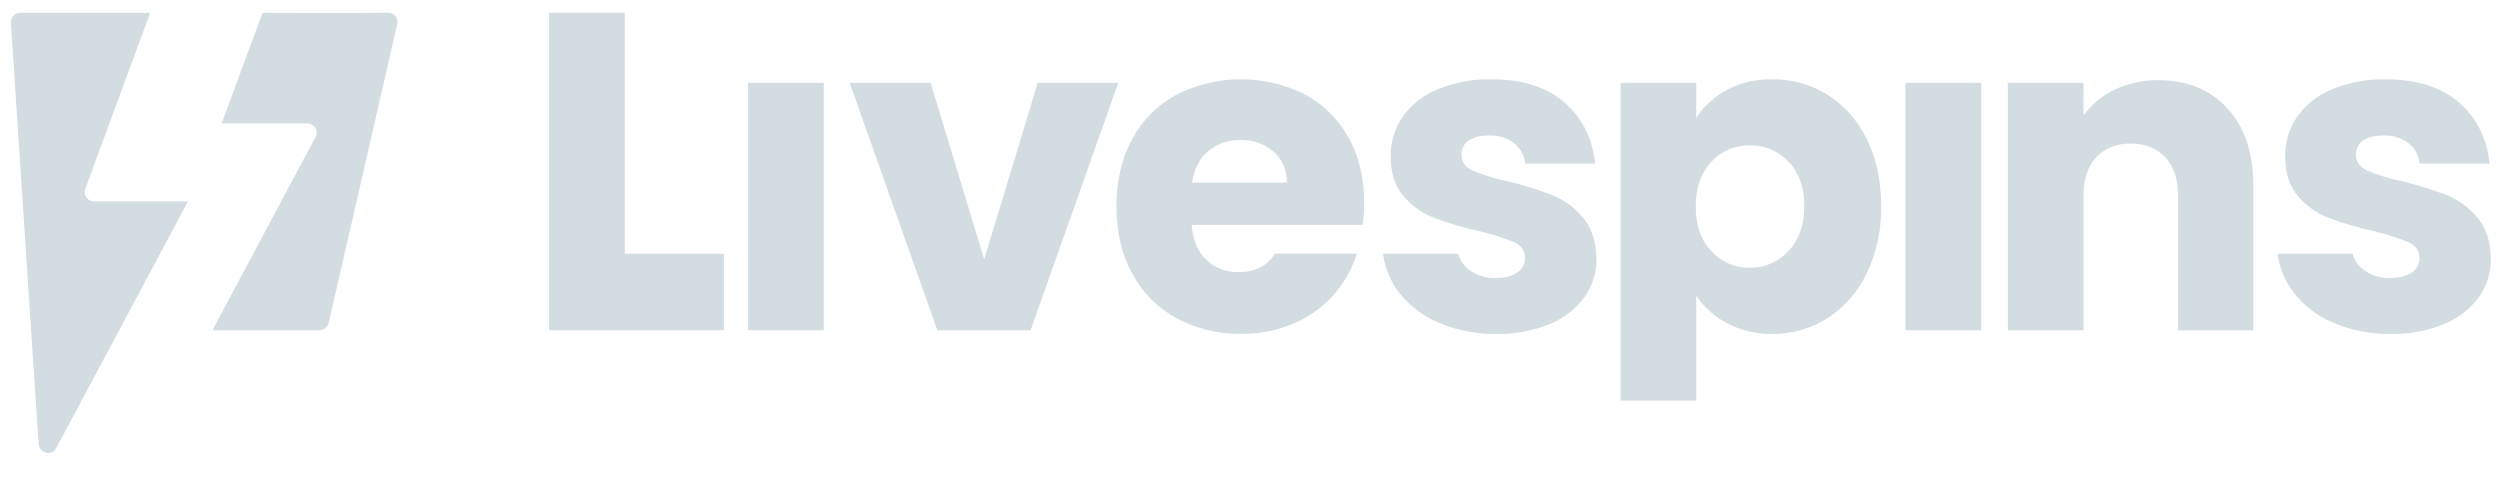 <?xml version="1.0" encoding="utf-8"?>
<svg xmlns="http://www.w3.org/2000/svg" fill="none" height="11" viewBox="0 0 56 11" width="56">
<g clip-path="url(#clip0_13338_293477)">
<path d="M13.995 5.683H16.214V7.398H12.3V0.285H13.995V5.683Z" fill="#D3DCE1"/>
<path d="M18.452 1.856V7.398H16.757V1.856H18.452Z" fill="#D3DCE1"/>
<path d="M22.046 5.809L23.245 1.856H25.049L23.085 7.398H20.996L19.033 1.856H20.846L22.046 5.809Z" fill="#D3DCE1"/>
<path d="M38.68 2.014C38.994 1.85 39.346 1.768 39.701 1.776C40.138 1.771 40.568 1.892 40.939 2.124C41.318 2.366 41.622 2.71 41.816 3.117C42.03 3.547 42.138 4.047 42.138 4.617C42.149 5.137 42.038 5.652 41.816 6.121C41.622 6.531 41.319 6.879 40.939 7.125C40.569 7.361 40.139 7.485 39.701 7.48C39.347 7.487 38.998 7.404 38.685 7.239C38.407 7.095 38.17 6.883 37.996 6.623V8.974H36.301V1.856H37.996V2.643C38.166 2.378 38.402 2.162 38.68 2.014ZM40.06 3.619C39.948 3.501 39.814 3.408 39.664 3.346C39.515 3.283 39.354 3.253 39.193 3.256C39.032 3.253 38.873 3.285 38.725 3.348C38.577 3.411 38.444 3.505 38.335 3.623C38.101 3.869 37.984 4.203 37.984 4.627C37.984 5.05 38.102 5.385 38.338 5.63C38.447 5.748 38.58 5.842 38.728 5.906C38.875 5.969 39.035 6 39.195 5.997C39.357 6 39.518 5.968 39.667 5.904C39.816 5.84 39.95 5.745 40.06 5.625C40.297 5.377 40.416 5.04 40.416 4.617C40.416 4.193 40.297 3.861 40.06 3.619Z" fill="#D3DCE1"/>
<path d="M44.38 1.856V7.398H42.682V1.856H44.38Z" fill="#D3DCE1"/>
<path d="M49.894 2.428C50.281 2.849 50.475 3.427 50.474 4.162V7.4H48.789V4.389C48.789 4.018 48.694 3.73 48.502 3.524C48.31 3.319 48.053 3.216 47.73 3.215C47.406 3.215 47.148 3.318 46.957 3.523C46.765 3.728 46.67 4.017 46.67 4.389V7.398H44.975V1.856H46.67V2.591C46.848 2.341 47.087 2.141 47.364 2.01C47.671 1.864 48.007 1.79 48.346 1.796C48.992 1.796 49.508 2.007 49.894 2.428Z" fill="#D3DCE1"/>
<path d="M55.491 4.87C55.309 4.651 55.076 4.481 54.813 4.373C54.486 4.249 54.151 4.145 53.812 4.06C53.543 4.008 53.28 3.928 53.026 3.822C52.858 3.743 52.774 3.624 52.774 3.465C52.771 3.403 52.784 3.342 52.811 3.287C52.839 3.232 52.88 3.185 52.93 3.15C53.036 3.074 53.188 3.035 53.388 3.035C53.589 3.026 53.786 3.086 53.948 3.205C54.019 3.261 54.077 3.33 54.121 3.409C54.164 3.488 54.191 3.575 54.201 3.664H55.766C55.707 3.095 55.477 2.638 55.078 2.293C54.678 1.948 54.133 1.776 53.441 1.777C53.025 1.767 52.611 1.844 52.227 2.005C51.914 2.133 51.644 2.348 51.449 2.625C51.276 2.881 51.184 3.184 51.187 3.494C51.187 3.872 51.283 4.171 51.474 4.393C51.659 4.61 51.894 4.777 52.158 4.879C52.482 5 52.813 5.099 53.151 5.173C53.425 5.235 53.693 5.32 53.953 5.427C54.116 5.503 54.198 5.62 54.198 5.779C54.199 5.843 54.183 5.907 54.153 5.963C54.123 6.02 54.078 6.068 54.025 6.102C53.91 6.185 53.746 6.226 53.534 6.226C53.325 6.234 53.119 6.171 52.95 6.048C52.826 5.96 52.738 5.83 52.7 5.683H51.018C51.057 5.999 51.181 6.298 51.374 6.549C51.608 6.85 51.915 7.084 52.266 7.23C52.673 7.402 53.112 7.488 53.554 7.48C53.959 7.489 54.362 7.414 54.738 7.262C55.05 7.139 55.322 6.931 55.524 6.661C55.704 6.408 55.8 6.103 55.796 5.791C55.788 5.406 55.686 5.099 55.491 4.87Z" fill="#D3DCE1"/>
<path d="M35.456 4.87C35.274 4.651 35.041 4.481 34.777 4.373C34.45 4.249 34.115 4.145 33.776 4.06C33.506 4.008 33.243 3.928 32.99 3.822C32.821 3.743 32.737 3.625 32.737 3.465C32.735 3.403 32.748 3.342 32.775 3.287C32.803 3.232 32.844 3.185 32.894 3.15C33 3.074 33.152 3.035 33.353 3.035C33.553 3.026 33.751 3.086 33.912 3.205C33.983 3.261 34.042 3.33 34.085 3.409C34.128 3.488 34.156 3.575 34.165 3.664H35.731C35.671 3.095 35.441 2.639 35.042 2.293C34.643 1.948 34.097 1.776 33.406 1.777C32.989 1.767 32.576 1.844 32.192 2.005C31.879 2.133 31.608 2.348 31.413 2.625C31.24 2.881 31.148 3.184 31.151 3.494C31.151 3.872 31.247 4.171 31.439 4.393C31.622 4.61 31.857 4.777 32.122 4.879C32.445 5 32.776 5.098 33.113 5.173C33.387 5.234 33.656 5.319 33.916 5.426C34.08 5.502 34.163 5.62 34.163 5.778C34.164 5.843 34.148 5.906 34.118 5.963C34.088 6.019 34.043 6.068 33.989 6.102C33.874 6.185 33.71 6.227 33.499 6.227C33.289 6.234 33.084 6.171 32.914 6.048C32.79 5.96 32.701 5.83 32.663 5.683H30.98C31.02 5.998 31.143 6.297 31.336 6.549C31.57 6.849 31.877 7.084 32.228 7.229C32.636 7.402 33.076 7.488 33.519 7.48C33.924 7.489 34.327 7.414 34.702 7.262C35.015 7.139 35.287 6.931 35.488 6.661C35.669 6.408 35.765 6.103 35.761 5.791C35.752 5.406 35.65 5.099 35.456 4.87Z" fill="#D3DCE1"/>
<path d="M30.557 4.537C30.557 3.981 30.44 3.494 30.205 3.078C29.979 2.669 29.64 2.334 29.229 2.114C28.781 1.89 28.287 1.774 27.786 1.776C27.285 1.778 26.792 1.897 26.346 2.124C25.927 2.351 25.584 2.696 25.36 3.117C25.125 3.547 25.008 4.05 25.008 4.626C25.008 5.202 25.127 5.705 25.365 6.135C25.592 6.556 25.936 6.901 26.355 7.129C26.8 7.366 27.298 7.486 27.802 7.477C28.221 7.483 28.637 7.398 29.021 7.228C29.371 7.072 29.682 6.838 29.927 6.543C30.138 6.29 30.297 5.997 30.393 5.681H28.561C28.386 5.958 28.114 6.096 27.744 6.096C27.478 6.103 27.219 6.005 27.024 5.822C26.829 5.64 26.719 5.378 26.693 5.035H30.527C30.547 4.87 30.557 4.704 30.557 4.537ZM26.702 4.091C26.749 3.784 26.869 3.549 27.064 3.385C27.266 3.217 27.522 3.129 27.784 3.137C28.055 3.128 28.32 3.22 28.527 3.395C28.626 3.481 28.703 3.589 28.755 3.709C28.806 3.829 28.83 3.96 28.824 4.091H26.702Z" fill="#D3DCE1"/>
<path d="M0.867 9.934C0.869 9.981 0.885 10.027 0.913 10.065C0.931 10.088 0.953 10.108 0.979 10.121C1.005 10.135 1.033 10.143 1.062 10.145C1.102 10.149 1.143 10.14 1.178 10.121C1.213 10.101 1.241 10.072 1.259 10.036L1.44 9.7L4.21 4.512H2.107C2.073 4.512 2.04 4.504 2.01 4.489C1.98 4.473 1.954 4.451 1.935 4.423C1.916 4.395 1.903 4.364 1.899 4.33C1.895 4.297 1.899 4.263 1.91 4.231L3.363 0.287H0.458C0.429 0.286 0.4 0.292 0.374 0.303C0.347 0.314 0.323 0.331 0.303 0.352C0.282 0.373 0.267 0.398 0.257 0.425C0.247 0.452 0.243 0.481 0.244 0.511L0.839 9.566L0.867 9.934Z" fill="#D3DCE1"/>
<path d="M7.069 3.068L4.757 7.398H7.151C7.2 7.398 7.248 7.382 7.286 7.351C7.325 7.32 7.352 7.277 7.363 7.229C7.568 6.34 8.524 2.177 8.898 0.536C8.905 0.506 8.905 0.475 8.899 0.446C8.892 0.416 8.879 0.388 8.86 0.364C8.841 0.34 8.817 0.321 8.79 0.307C8.762 0.294 8.732 0.287 8.702 0.287H8.424C7.824 0.295 5.88 0.287 5.88 0.287L4.966 2.763H6.887C6.923 2.763 6.958 2.772 6.989 2.79C7.02 2.807 7.046 2.833 7.064 2.863C7.083 2.894 7.093 2.929 7.094 2.965C7.095 3.001 7.086 3.036 7.069 3.068Z" fill="#D3DCE1"/>
</g>
<defs>
<clipPath id="clip0_13338_293477">
<rect fill="white" height="10.304" width="56"/>
</clipPath>
</defs>
</svg>